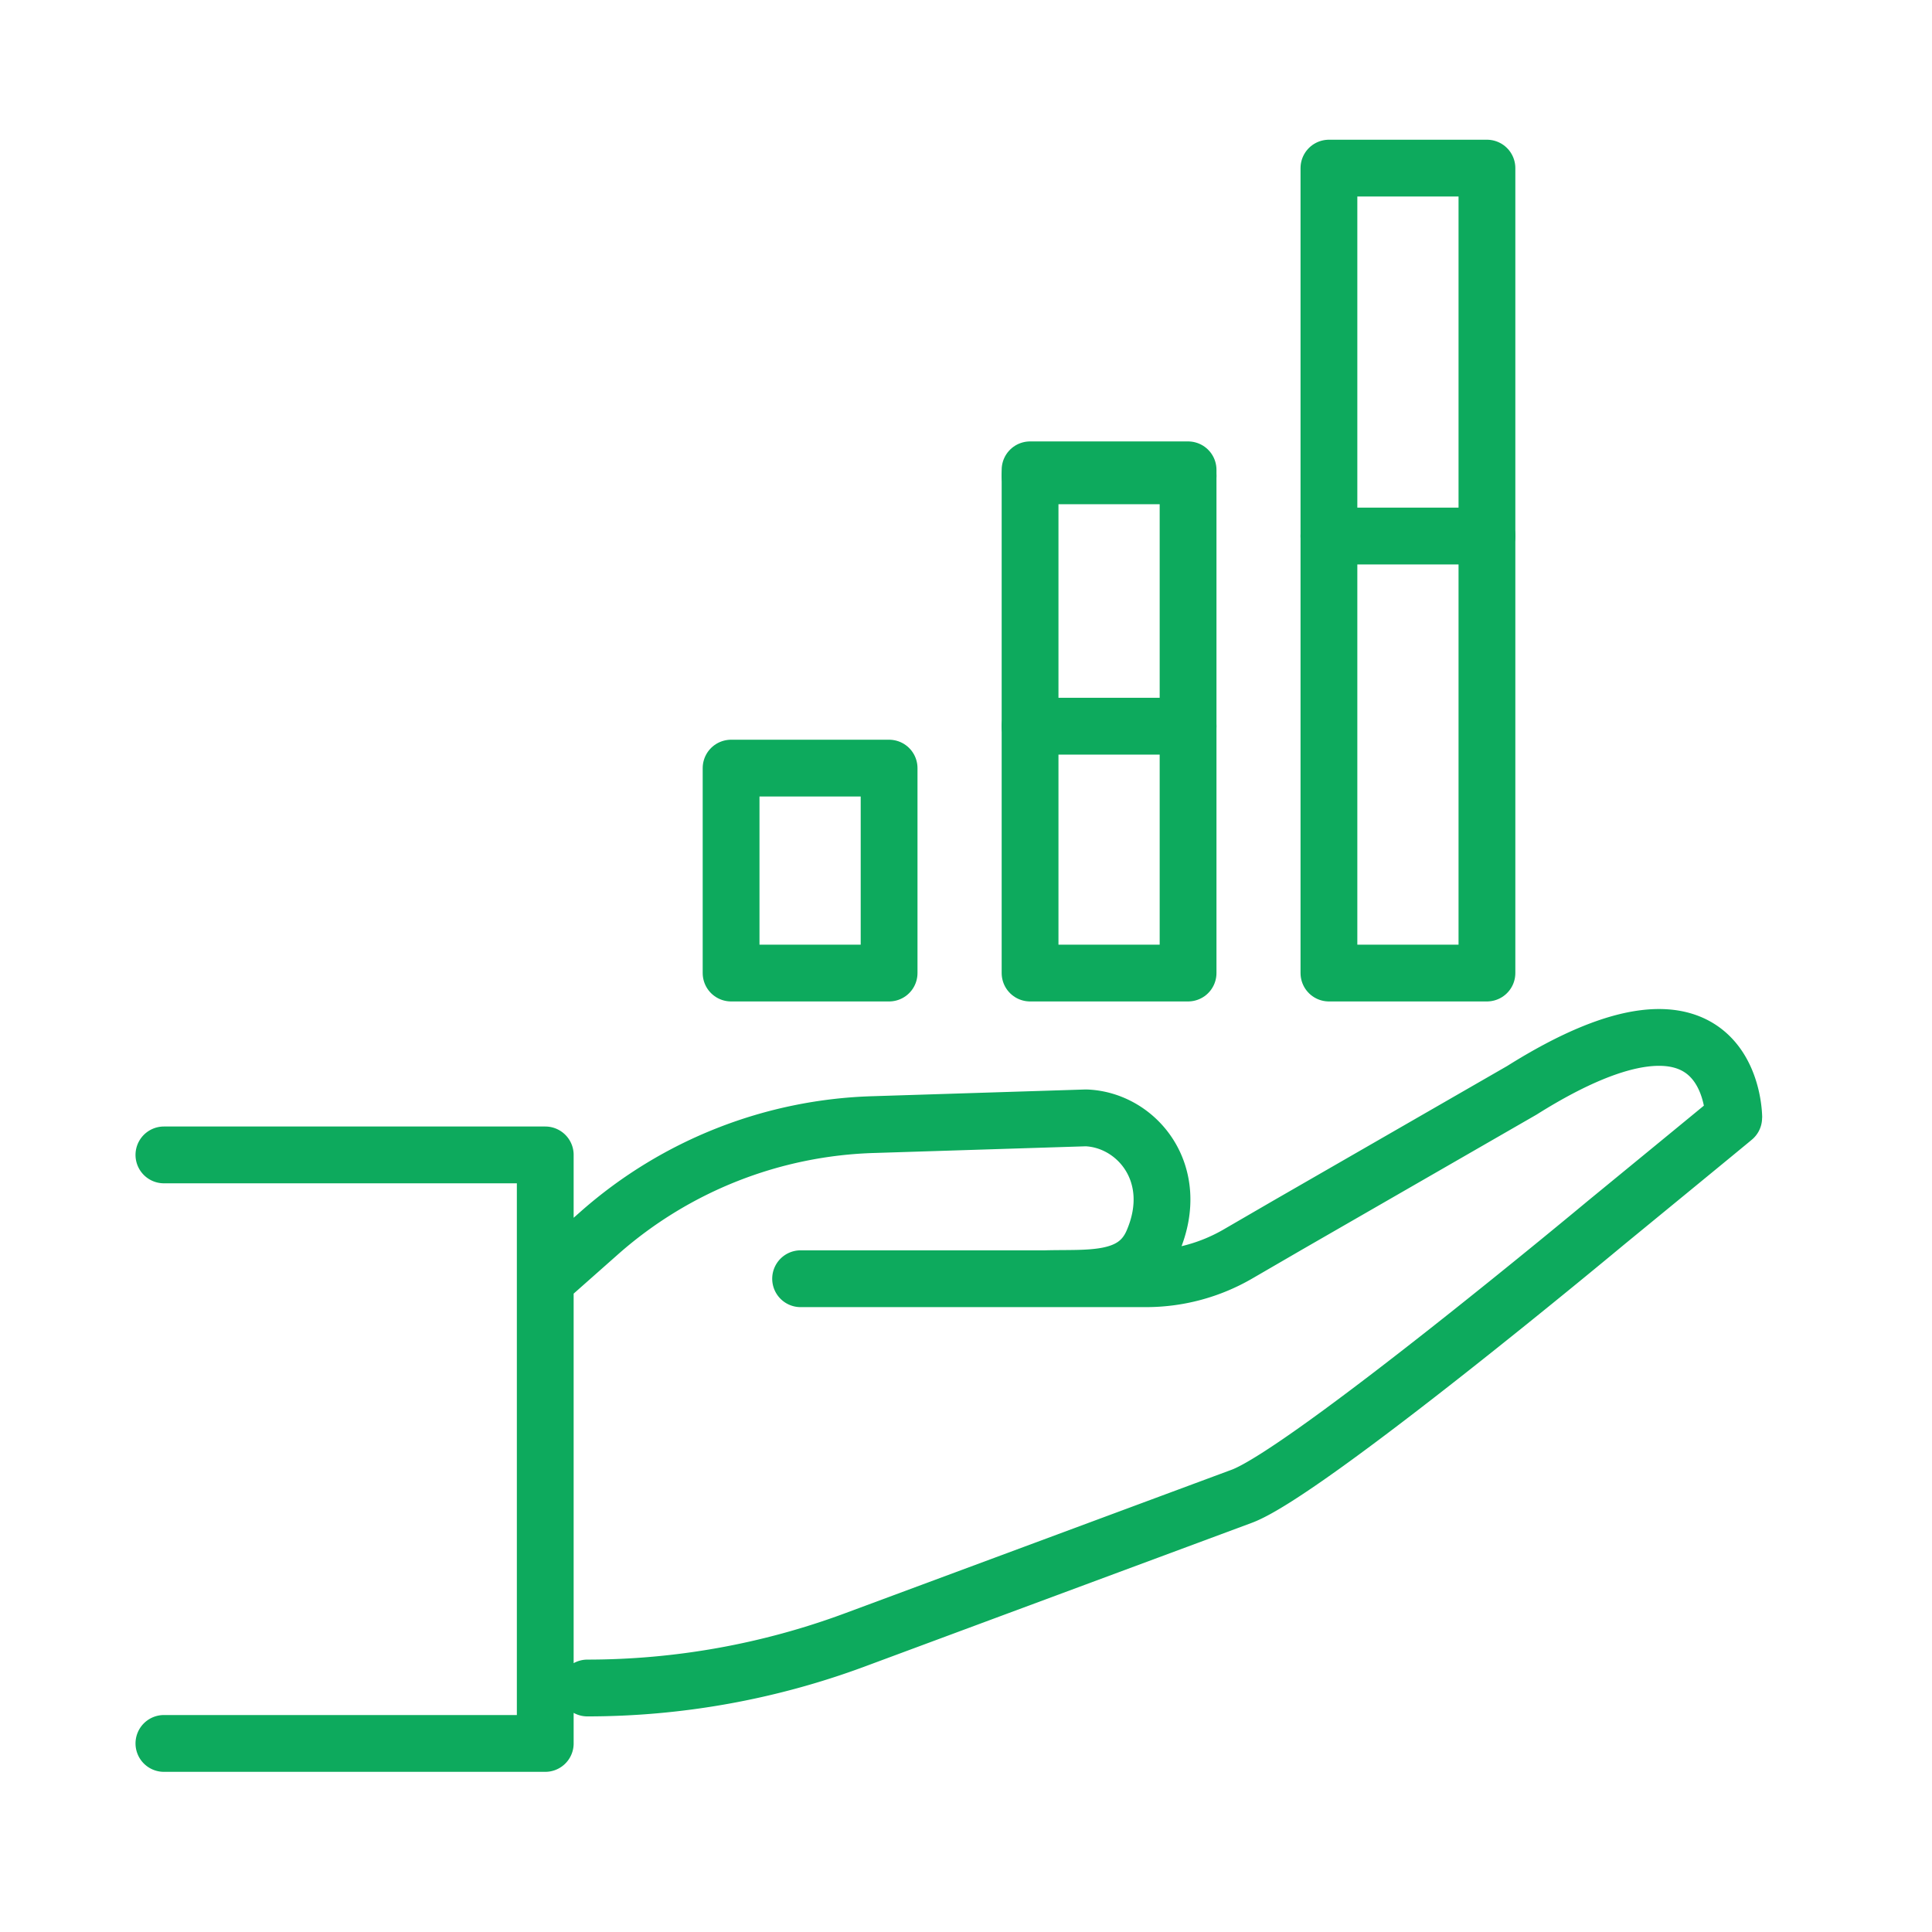 <?xml version="1.0" encoding="UTF-8"?> <svg xmlns="http://www.w3.org/2000/svg" id="Layer_1" data-name="Layer 1" viewBox="0 0 170.08 170.08"><defs><style>.cls-1{fill:none;stroke:#0daa5d;stroke-linecap:round;stroke-linejoin:round;stroke-width:5px;}</style></defs><path class="cls-1" d="M51.71,148.6a67.72,67.72,0,0,0,23.48-4.21l34.13-12.67c5.73-2.13,32.05-24.07,32.05-24.07s11.26-9.23,11.26-9.25,0-14.14-18.65-2.42l-20.62,11.87L109,110.38a16.12,16.12,0,0,1-8.13,2.19H70.48v0l21.55,0c3.75-.11,7.87.43,9.45-3.26,2.59-6-1.43-10.74-5.88-10.9L76.94,99a38.14,38.14,0,0,0-24.12,9.49l-4.52,4M14.43,101.67H48v51.81H14.43"></path><rect class="cls-1" x="116.99" y="14.8" width="13.91" height="70.86"></rect><rect class="cls-1" x="90.68" y="41.36" width="13.91" height="44.3"></rect><rect class="cls-1" x="64.36" y="67.62" width="13.91" height="18.04"></rect><line class="cls-1" x1="90.68" y1="41.89" x2="104.59" y2="41.89"></line><line class="cls-1" x1="90.68" y1="63.93" x2="104.59" y2="63.93"></line><line class="cls-1" x1="116.99" y1="47.19" x2="130.9" y2="47.19"></line></svg> 